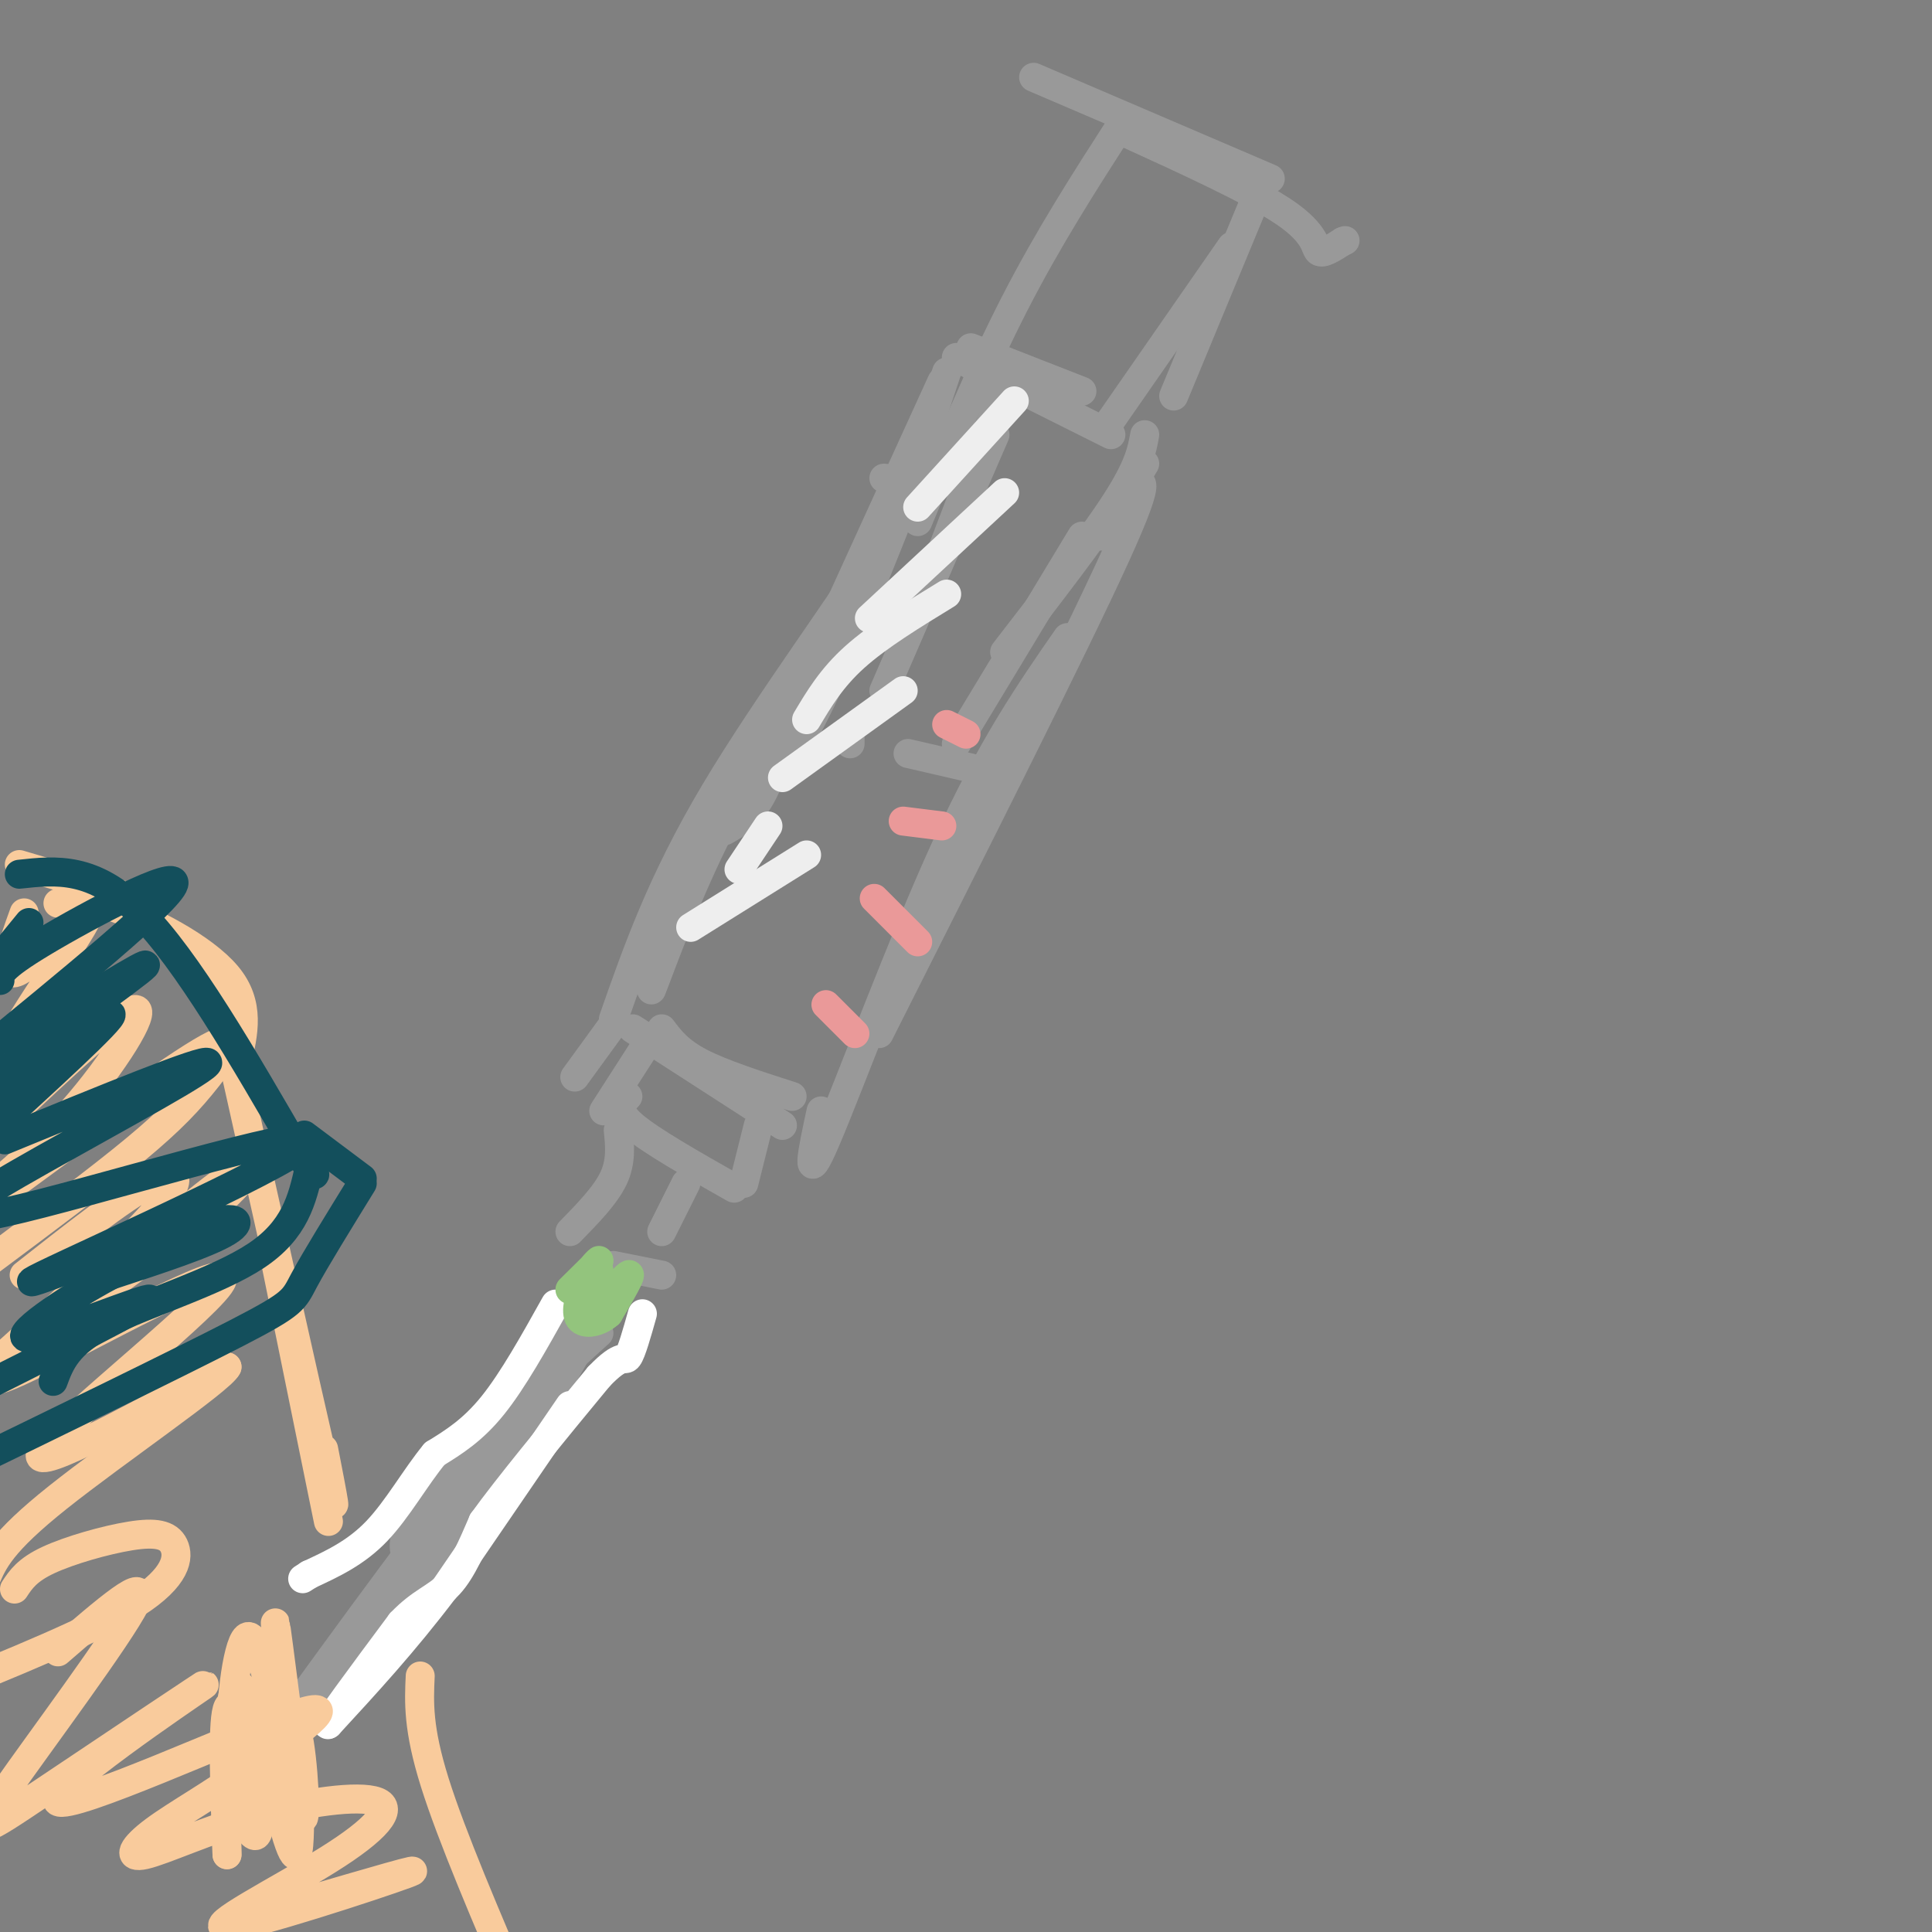 <svg viewBox='0 0 400 400' version='1.1' xmlns='http://www.w3.org/2000/svg' xmlns:xlink='http://www.w3.org/1999/xlink'><rect x="0" y="0" width="400" height="400" fill="#808080" stroke="none"/><g fill='none' stroke='#999999' stroke-width='6' stroke-linecap='round' stroke-linejoin='round'><path d='M190,97c-8.083,20.417 -16.167,40.833 -22,52c-5.833,11.167 -9.417,13.083 -13,15'/><path d='M187,100c-3.488,11.304 -6.976,22.607 -13,33c-6.024,10.393 -14.583,19.875 -22,33c-7.417,13.125 -13.690,29.893 -16,36c-2.310,6.107 -0.655,1.554 1,-3'/><path d='M183,99c3.422,0.222 6.844,0.444 0,12c-6.844,11.556 -23.956,34.444 -35,53c-11.044,18.556 -16.022,32.778 -21,47'/><path d='M131,213c0.000,0.000 31.000,20.000 31,20'/><path d='M137,213c1.750,2.333 3.500,4.667 8,7c4.500,2.333 11.750,4.667 19,7'/><path d='M187,104c0.000,0.000 9.000,-27.000 9,-27'/><path d='M201,72c0.000,0.000 23.000,9.000 23,9'/><path d='M198,74c0.000,0.000 32.000,16.000 32,16'/><path d='M237,96c0.000,0.000 -9.000,15.000 -9,15'/><path d='M233,102c3.250,-2.833 6.500,-5.667 -2,13c-8.500,18.667 -28.750,58.833 -49,99'/><path d='M221,132c-7.800,11.244 -15.600,22.489 -25,43c-9.400,20.511 -20.400,50.289 -25,61c-4.600,10.711 -2.800,2.356 -1,-6'/><path d='M208,80c0.000,0.000 -16.000,42.000 -16,42'/><path d='M206,90c0.000,0.000 -23.000,53.000 -23,53'/><path d='M176,152c0.000,0.000 0.000,2.000 0,2'/><path d='M188,156c0.000,0.000 13.000,3.000 13,3'/><path d='M198,154c0.000,0.000 26.000,-43.000 26,-43'/><path d='M237,90c-0.583,3.250 -1.167,6.500 -6,14c-4.833,7.500 -13.917,19.250 -23,31'/><path d='M232,26c-7.500,11.667 -15.000,23.333 -22,37c-7.000,13.667 -13.500,29.333 -20,45'/><path d='M214,16c0.000,0.000 49.000,21.000 49,21'/><path d='M232,27c13.689,6.244 27.378,12.489 34,17c6.622,4.511 6.178,7.289 7,8c0.822,0.711 2.911,-0.644 5,-2'/><path d='M278,50c0.833,-0.333 0.417,-0.167 0,0'/><path d='M260,41c0.000,0.000 -17.000,41.000 -17,41'/><path d='M255,51c0.000,0.000 -25.000,36.000 -25,36'/><path d='M195,79c0.000,0.000 -26.000,57.000 -26,57'/><path d='M169,136c-6.133,14.733 -8.467,23.067 -11,28c-2.533,4.933 -5.267,6.467 -8,8'/><path d='M127,212c0.000,0.000 -8.000,11.000 -8,11'/><path d='M134,216c0.000,0.000 -9.000,14.000 -9,14'/><path d='M130,227c-1.333,1.417 -2.667,2.833 1,6c3.667,3.167 12.333,8.083 21,13'/><path d='M157,233c0.000,0.000 -3.000,12.000 -3,12'/><path d='M128,234c0.333,3.250 0.667,6.500 -1,10c-1.667,3.500 -5.333,7.250 -9,11'/><path d='M127,262c0.000,0.000 10.000,2.000 10,2'/><path d='M142,245c0.000,0.000 -5.000,10.000 -5,10'/><path d='M127,265c-14.917,16.750 -29.833,33.500 -37,43c-7.167,9.500 -6.583,11.750 -6,14'/><path d='M124,263c-0.167,5.500 -0.333,11.000 -10,26c-9.667,15.000 -28.833,39.500 -48,64'/><path d='M124,276c-6.583,5.917 -13.167,11.833 -26,28c-12.833,16.167 -31.917,42.583 -51,69'/></g>
<g fill='none' stroke='#ffffff' stroke-width='6' stroke-linecap='round' stroke-linejoin='round'><path d='M118,291c0.000,0.000 -26.000,38.000 -26,38'/><path d='M92,329c-8.333,11.000 -16.167,19.500 -24,28'/><path d='M68,357c-1.500,1.167 6.750,-9.917 15,-21'/><path d='M83,336c4.244,-4.467 7.356,-5.133 10,-8c2.644,-2.867 4.822,-7.933 7,-13'/><path d='M100,315c5.167,-7.167 14.583,-18.583 24,-30'/><path d='M124,285c4.933,-5.156 5.267,-3.044 6,-4c0.733,-0.956 1.867,-4.978 3,-9'/><path d='M115,270c-4.417,7.917 -8.833,15.833 -13,21c-4.167,5.167 -8.083,7.583 -12,10'/><path d='M90,301c-3.911,4.711 -7.689,11.489 -12,16c-4.311,4.511 -9.156,6.756 -14,9'/><path d='M64,326c-2.333,1.500 -1.167,0.750 0,0'/></g>
<g fill='none' stroke='#ea9999' stroke-width='6' stroke-linecap='round' stroke-linejoin='round'><path d='M196,150c0.000,0.000 4.000,2.000 4,2'/><path d='M187,170c0.000,0.000 8.000,1.000 8,1'/><path d='M181,186c0.000,0.000 9.000,9.000 9,9'/><path d='M171,208c0.000,0.000 6.000,6.000 6,6'/></g>
<g fill='none' stroke='#93c47d' stroke-width='6' stroke-linecap='round' stroke-linejoin='round'><path d='M124,263c-1.750,4.167 -3.500,8.333 -3,9c0.500,0.667 3.250,-2.167 6,-5'/><path d='M127,267c-0.440,0.929 -4.542,5.750 -4,5c0.542,-0.750 5.726,-7.071 7,-8c1.274,-0.929 -1.363,3.536 -4,8'/><path d='M126,272c-2.000,1.822 -5.000,2.378 -6,1c-1.000,-1.378 0.000,-4.689 1,-8'/><path d='M121,265c1.089,-2.400 3.311,-4.400 3,-4c-0.311,0.400 -3.156,3.200 -6,6'/></g>
<g fill='none' stroke='#eeeeee' stroke-width='6' stroke-linecap='round' stroke-linejoin='round'><path d='M210,83c0.000,0.000 -20.000,22.000 -20,22'/><path d='M208,102c0.000,0.000 -28.000,26.000 -28,26'/><path d='M196,123c-7.083,4.333 -14.167,8.667 -19,13c-4.833,4.333 -7.417,8.667 -10,13'/><path d='M187,143c0.000,0.000 -25.000,18.000 -25,18'/><path d='M159,171c0.000,0.000 -6.000,9.000 -6,9'/><path d='M167,177c0.000,0.000 -24.000,15.000 -24,15'/></g>
<g fill='none' stroke='#f9cb9c' stroke-width='6' stroke-linecap='round' stroke-linejoin='round'><path d='M4,179c0.000,0.000 27.000,8.000 27,8'/><path d='M12,187c2.556,-0.733 5.111,-1.467 12,1c6.889,2.467 18.111,8.133 23,14c4.889,5.867 3.444,11.933 2,18'/><path d='M45,205c9.167,41.083 18.333,82.167 22,98c3.667,15.833 1.833,6.417 0,-3'/><path d='M57,261c0.000,0.000 11.000,54.000 11,54'/><path d='M87,347c-0.250,5.417 -0.500,10.833 3,22c3.500,11.167 10.750,28.083 18,45'/><path d='M53,343c2.006,0.898 4.012,1.797 6,11c1.988,9.203 3.958,26.712 3,20c-0.958,-6.712 -4.844,-37.644 -5,-38c-0.156,-0.356 3.420,29.866 5,38c1.580,8.134 1.166,-5.819 0,-13c-1.166,-7.181 -3.083,-7.591 -5,-8'/><path d='M57,353c-1.870,-5.614 -4.047,-15.650 -6,-14c-1.953,1.650 -3.684,14.986 -3,25c0.684,10.014 3.781,16.705 5,16c1.219,-0.705 0.559,-8.805 -1,-16c-1.559,-7.195 -4.017,-13.484 -5,-10c-0.983,3.484 -0.492,16.742 0,30'/><path d='M47,384c-0.105,-5.072 -0.368,-32.751 2,-35c2.368,-2.249 7.368,20.933 10,30c2.632,9.067 2.895,4.019 3,0c0.105,-4.019 0.053,-7.010 0,-10'/><path d='M5,189c-2.583,7.161 -5.167,14.321 -1,12c4.167,-2.321 15.083,-14.125 14,-11c-1.083,3.125 -14.167,21.179 -16,26c-1.833,4.821 7.583,-3.589 17,-12'/><path d='M19,204c-0.833,2.667 -11.417,15.333 -22,28'/><path d='M1,232c12.222,-11.489 24.444,-22.978 27,-23c2.556,-0.022 -4.556,11.422 -13,21c-8.444,9.578 -18.222,17.289 -28,25'/><path d='M-1,248c18.327,-13.470 36.655,-26.940 44,-31c7.345,-4.060 3.708,1.292 0,6c-3.708,4.708 -7.488,8.774 -15,15c-7.512,6.226 -18.756,14.613 -30,23'/><path d='M5,264c10.067,-7.933 20.133,-15.867 26,-19c5.867,-3.133 7.533,-1.467 1,6c-6.533,7.467 -21.267,20.733 -36,34'/><path d='M9,276c15.580,-13.638 31.161,-27.277 38,-32c6.839,-4.723 4.937,-0.531 -4,7c-8.937,7.531 -24.909,18.399 -35,26c-10.091,7.601 -14.303,11.934 -2,6c12.303,-5.934 41.120,-22.136 40,-18c-1.120,4.136 -32.177,28.610 -37,35c-4.823,6.390 16.589,-5.305 38,-17'/><path d='M47,283c-1.200,2.600 -23.200,17.600 -35,27c-11.800,9.400 -13.400,13.200 -15,17'/><path d='M3,329c1.303,-1.974 2.606,-3.949 7,-6c4.394,-2.051 11.879,-4.179 17,-5c5.121,-0.821 7.879,-0.337 9,2c1.121,2.337 0.606,6.525 -8,12c-8.606,5.475 -25.303,12.238 -42,19'/><path d='M12,342c9.700,-8.400 19.400,-16.801 16,-10c-3.400,6.801 -19.900,28.803 -27,39c-7.100,10.197 -4.800,8.589 8,0c12.800,-8.589 36.101,-24.158 33,-22c-3.101,2.158 -32.604,22.042 -30,24c2.604,1.958 37.315,-14.012 49,-18c11.685,-3.988 0.342,4.006 -11,12'/><path d='M50,367c-5.394,4.163 -13.379,8.569 -18,12c-4.621,3.431 -5.879,5.887 -2,5c3.879,-0.887 12.896,-5.117 23,-8c10.104,-2.883 21.296,-4.419 25,-3c3.704,1.419 -0.079,5.793 -10,12c-9.921,6.207 -25.979,14.248 -21,14c4.979,-0.248 30.994,-8.785 37,-11c6.006,-2.215 -7.997,1.893 -22,6'/></g>
<g fill='none' stroke='#134f5c' stroke-width='6' stroke-linecap='round' stroke-linejoin='round'><path d='M4,181c7.667,-0.833 15.333,-1.667 25,8c9.667,9.667 21.333,29.833 33,50'/><path d='M62,239c5.500,8.000 2.750,3.000 0,-2'/><path d='M64,242c-1.444,6.311 -2.889,12.622 -11,18c-8.111,5.378 -22.889,9.822 -31,14c-8.111,4.178 -9.556,8.089 -11,12'/><path d='M6,191c0.000,0.000 -9.000,11.000 -9,11'/><path d='M0,203c-0.133,-1.222 -0.267,-2.444 9,-8c9.267,-5.556 27.933,-15.444 27,-12c-0.933,3.444 -21.467,20.222 -42,37'/><path d='M3,216c14.295,-8.858 28.590,-17.716 27,-16c-1.590,1.716 -19.065,14.006 -28,21c-8.935,6.994 -9.329,8.691 -2,4c7.329,-4.691 22.380,-15.769 23,-15c0.620,0.769 -13.190,13.384 -27,26'/><path d='M1,236c20.714,-8.506 41.427,-17.011 42,-16c0.573,1.011 -18.995,11.540 -34,20c-15.005,8.460 -25.446,14.853 -8,11c17.446,-3.853 62.780,-17.952 63,-15c0.220,2.952 -44.673,22.956 -55,28c-10.327,5.044 13.912,-4.873 27,-9c13.088,-4.127 15.025,-2.465 11,0c-4.025,2.465 -14.013,5.732 -24,9'/><path d='M23,264c-9.524,5.060 -21.333,13.208 -17,13c4.333,-0.208 24.810,-8.774 25,-8c0.190,0.774 -19.905,10.887 -40,21'/><path d='M63,235c0.000,0.000 12.000,9.000 12,9'/><path d='M75,245c-4.867,7.889 -9.733,15.778 -12,20c-2.267,4.222 -1.933,4.778 -14,11c-12.067,6.222 -36.533,18.111 -61,30'/></g>
</svg>